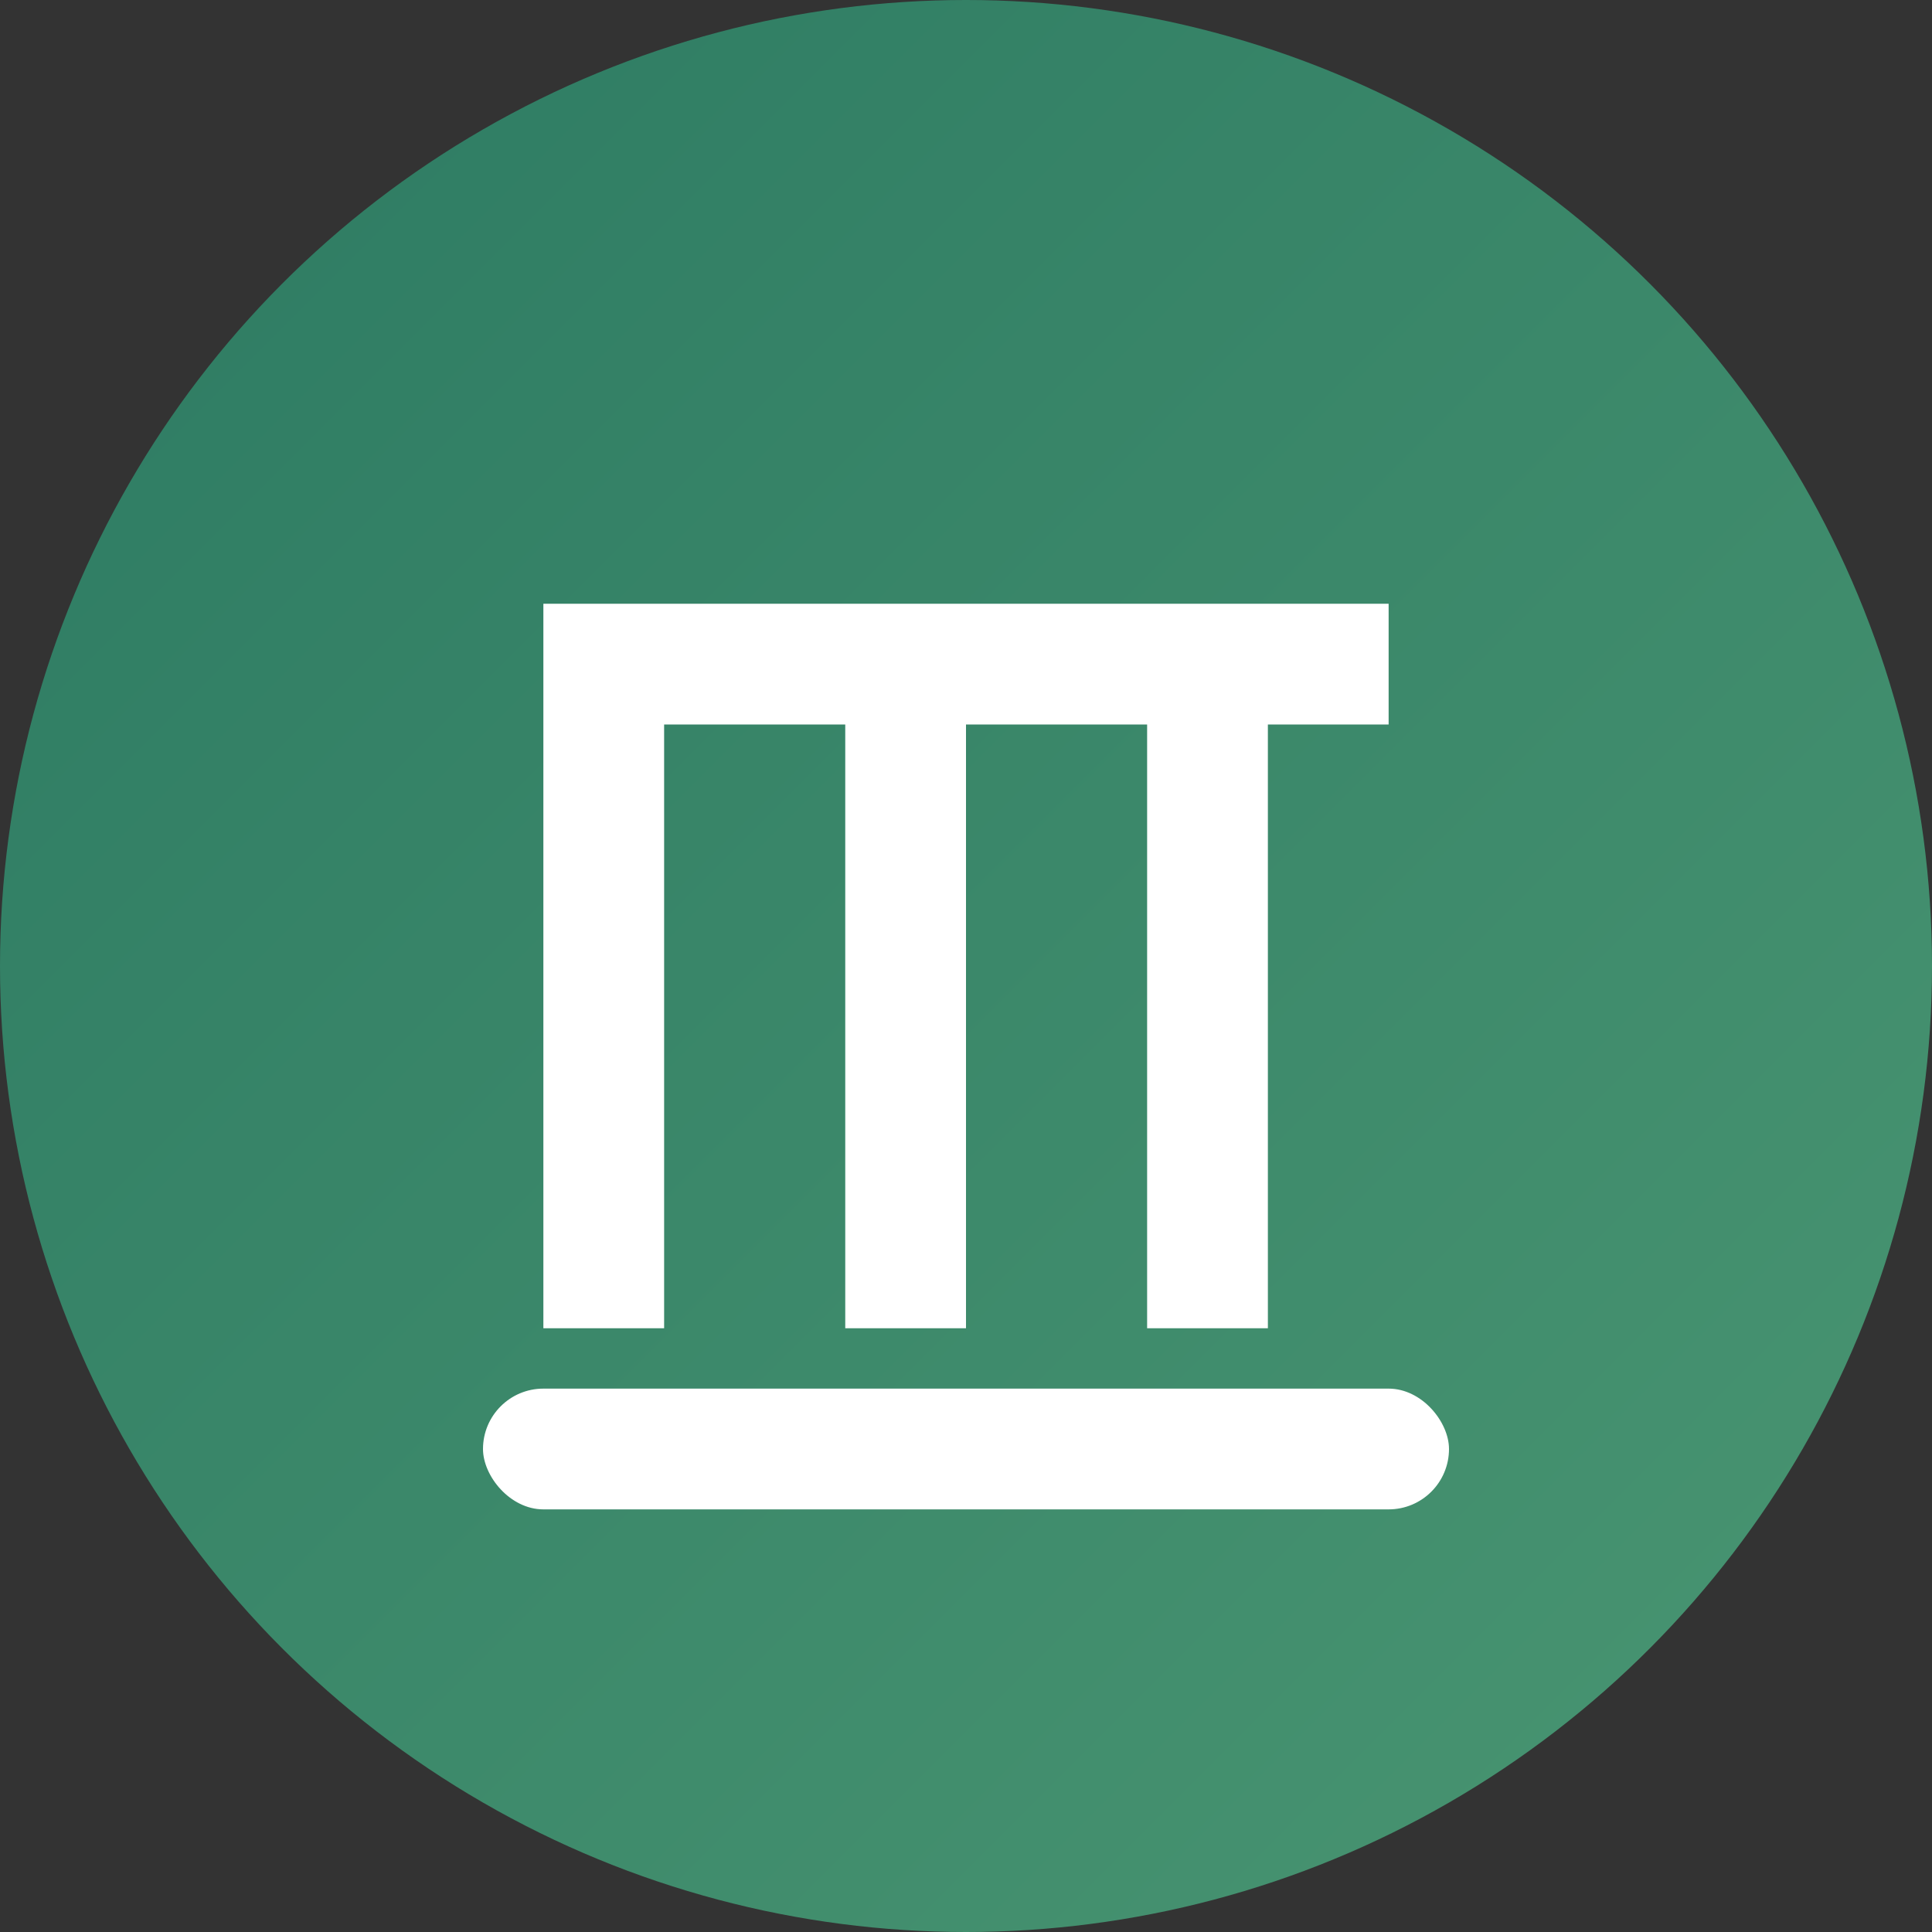 <svg xmlns="http://www.w3.org/2000/svg" width="32" height="32" viewBox="0 0 32 32">
  <rect x="0" y="0" width="32" height="32" fill="#333333" stroke="none"/>
  <defs>
    <linearGradient id="greenGradient" x1="0%" y1="0%" x2="100%" y2="100%">
      <stop offset="0%" style="stop-color:#2c7a62;stop-opacity:1" />
      <stop offset="100%" style="stop-color:#4a9672;stop-opacity:1" />
    </linearGradient>
  </defs>
  <circle cx="16" cy="16" r="16" fill="url(#greenGradient)" />
  <g fill="#ffffff">
    <path d="M9,10 L23,10 L23,12 L21,12 L21,22 L19,22 L19,12 L16,12 L16,22 L14,22 L14,12 L11,12 L11,22 L9,22 Z" />
    <rect x="8" y="23" width="16" height="2" rx="1" />
  </g>
</svg>
